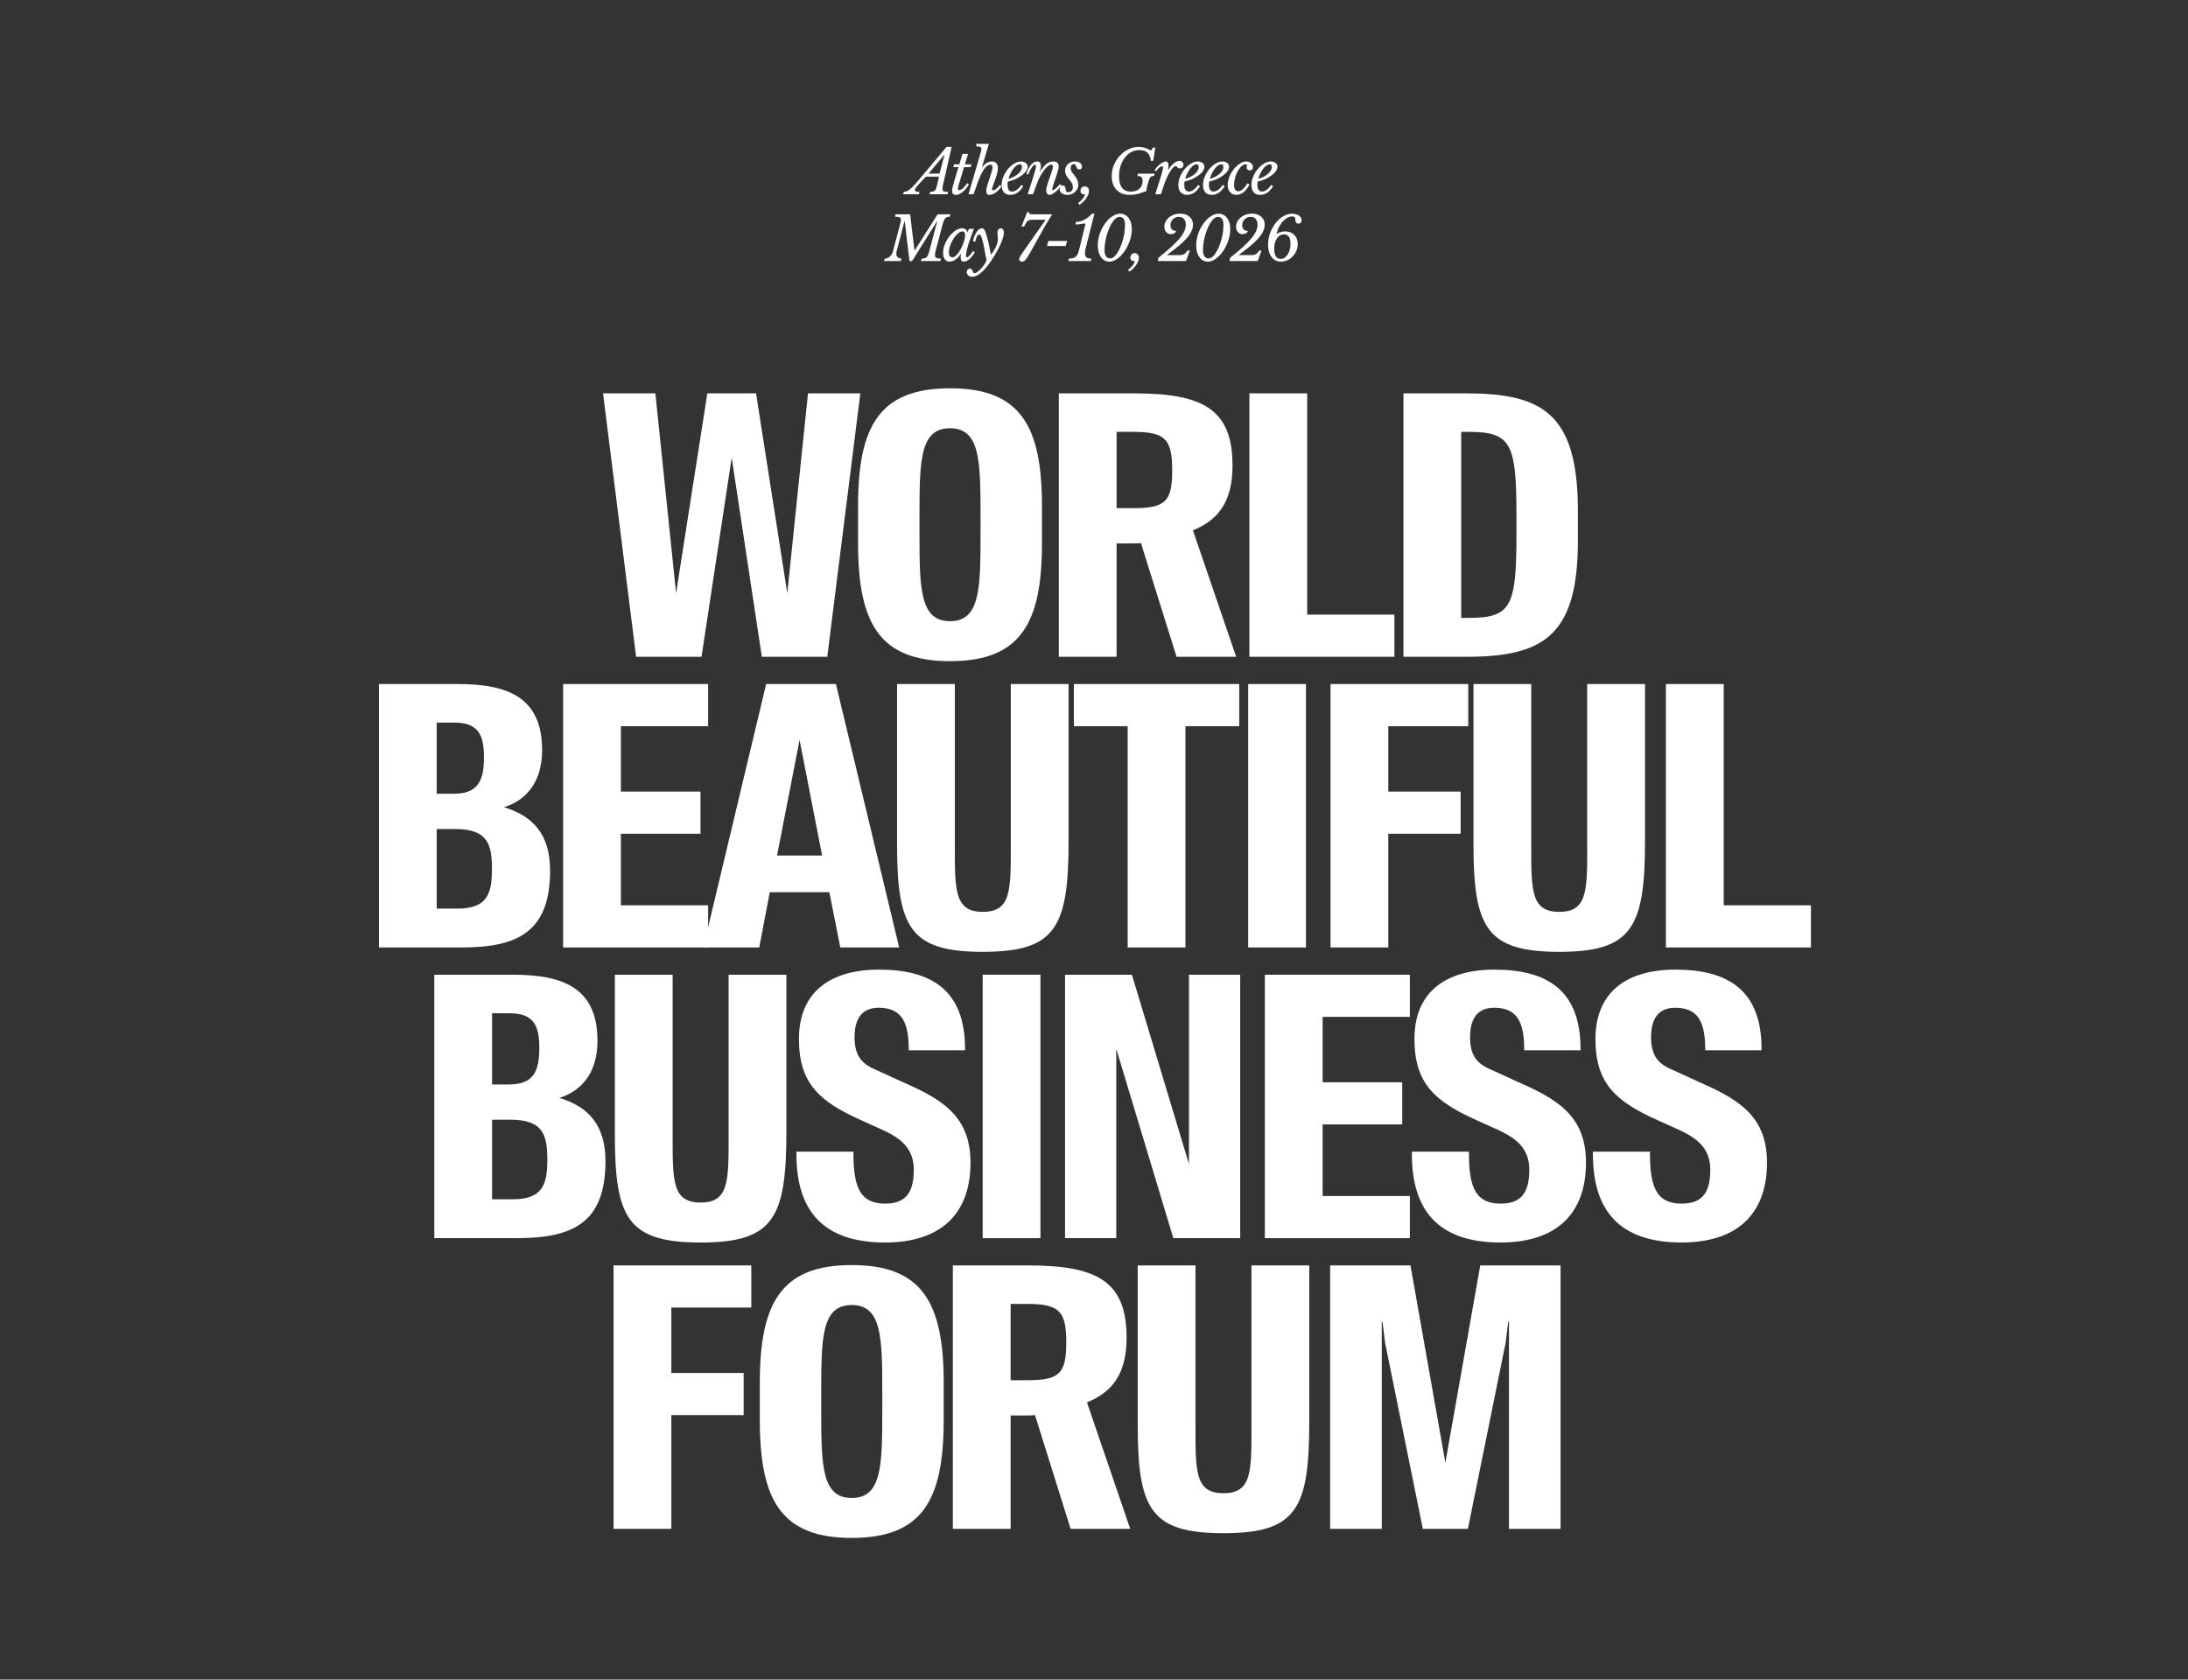<?xml version="1.0" encoding="utf-8"?>
<svg xmlns="http://www.w3.org/2000/svg" width="1081" height="830" viewBox="0 0 1081 830" fill="none">
  <rect x="0" y="0" width="1081" height="830" fill="#333333" stroke="none"/>
  <g clip-path="url(#clip0_1065_364)">
    <path d="M470.154 72.6L465.984 91.02C465.744 92.06 465.624 92.83 465.624 93.33C465.624 93.91 465.814 94.3 466.194 94.5C466.574 94.7 467.314 94.8 468.414 94.8L468.114 96H459.234L459.534 94.8C460.314 94.8 460.914 94.71 461.334 94.53C461.774 94.35 462.114 93.99 462.354 93.45C462.614 92.91 462.864 92.09 463.104 90.99L463.914 87.3H457.464L455.574 89.28C454.494 90.42 453.704 91.29 453.204 91.89C452.704 92.47 452.384 92.89 452.244 93.15C452.104 93.41 452.034 93.62 452.034 93.78C452.034 94.16 452.204 94.43 452.544 94.59C452.884 94.73 453.464 94.8 454.284 94.8L453.984 96H446.214L446.514 94.8C447.154 94.8 447.804 94.63 448.464 94.29C449.104 93.93 449.844 93.34 450.684 92.52C451.544 91.68 452.584 90.53 453.804 89.07L467.634 72.6H470.154ZM458.754 85.8H464.184L466.644 76.5H466.524L458.754 85.8ZM479.573 82.59H476.303L473.813 90.84C473.473 91.92 473.293 92.74 473.273 93.3C473.273 93.48 473.313 93.64 473.393 93.78C473.493 93.92 473.653 93.99 473.873 93.99C474.233 93.99 474.613 93.86 475.013 93.6C475.413 93.34 475.793 93.02 476.153 92.64C476.533 92.24 476.863 91.85 477.143 91.47C477.443 91.09 477.663 90.79 477.803 90.57L478.673 91.08C478.213 92 477.613 92.86 476.873 93.66C476.133 94.44 475.363 95.08 474.563 95.58C473.763 96.06 473.033 96.3 472.373 96.3C471.693 96.3 471.193 96.15 470.873 95.85C470.553 95.53 470.393 95.03 470.393 94.35C470.393 93.95 470.463 93.41 470.603 92.73C470.743 92.03 470.983 91.1 471.323 89.94L473.543 82.59H470.963L471.353 81.21H473.963L475.523 76.05H478.283L476.723 81.21H479.993L479.573 82.59ZM489.39 86.67C489.73 85.65 489.97 84.84 490.11 84.24C490.27 83.62 490.35 83.09 490.35 82.65C490.35 82.19 490.27 81.87 490.11 81.69C489.97 81.49 489.72 81.39 489.36 81.39C488.54 81.39 487.73 81.82 486.93 82.68C486.13 83.54 485.3 84.9 484.44 86.76C483.6 88.6 482.69 90.99 481.71 93.93L481.02 96H478.5L484.44 75.66C484.58 75.16 484.69 74.72 484.77 74.34C484.85 73.94 484.89 73.64 484.89 73.44C484.89 73.04 484.7 72.76 484.32 72.6C483.94 72.42 483.24 72.32 482.22 72.3L482.43 71.1H488.55L485.13 82.68L485.22 82.74C485.86 81.8 486.6 81.08 487.44 80.58C488.28 80.06 489.16 79.8 490.08 79.8C491.02 79.8 491.74 80.08 492.24 80.64C492.76 81.2 493.02 82.01 493.02 83.07C493.02 84.41 492.61 86.19 491.79 88.41C491.41 89.49 491.1 90.35 490.86 90.99C490.64 91.61 490.48 92.08 490.38 92.4C490.28 92.7 490.21 92.91 490.17 93.03C490.15 93.15 490.14 93.26 490.14 93.36C490.14 93.82 490.33 94.05 490.71 94.05C491.11 94.05 491.6 93.81 492.18 93.33C492.78 92.85 493.38 92.2 493.98 91.38L494.82 92.01C494.4 92.79 493.84 93.51 493.14 94.17C492.46 94.81 491.74 95.33 490.98 95.73C490.22 96.11 489.5 96.3 488.82 96.3C488.28 96.3 487.89 96.15 487.65 95.85C487.41 95.55 487.29 95.07 487.29 94.41C487.29 93.95 487.34 93.45 487.44 92.91C487.56 92.35 487.77 91.59 488.07 90.63C488.37 89.65 488.81 88.33 489.39 86.67ZM504.607 91.38L505.567 92.01C503.827 94.87 501.687 96.3 499.147 96.3C497.787 96.3 496.727 95.87 495.967 95.01C495.227 94.15 494.857 92.95 494.857 91.41C494.857 90.31 495.037 89.21 495.397 88.11C495.777 86.99 496.287 85.94 496.927 84.96C497.567 83.96 498.297 83.08 499.117 82.32C499.937 81.54 500.797 80.93 501.697 80.49C502.617 80.03 503.537 79.8 504.457 79.8C505.417 79.8 506.197 80.05 506.797 80.55C507.417 81.03 507.727 81.65 507.727 82.41C507.727 83.11 507.467 83.83 506.947 84.57C506.447 85.29 505.737 85.99 504.817 86.67C503.917 87.35 502.877 87.96 501.697 88.5C500.517 89.02 499.257 89.43 497.917 89.73C497.877 90.01 497.847 90.29 497.827 90.57C497.807 90.83 497.797 91.1 497.797 91.38C497.797 93.56 498.567 94.65 500.107 94.65C500.847 94.65 501.607 94.36 502.387 93.78C503.187 93.2 503.927 92.4 504.607 91.38ZM503.857 81.21C503.337 81.21 502.797 81.41 502.237 81.81C501.677 82.21 501.137 82.75 500.617 83.43C500.117 84.11 499.657 84.88 499.237 85.74C498.817 86.58 498.477 87.46 498.217 88.38C499.497 88.02 500.637 87.53 501.637 86.91C502.657 86.29 503.457 85.6 504.037 84.84C504.617 84.06 504.907 83.27 504.907 82.47C504.907 81.63 504.557 81.21 503.857 81.21ZM519.368 81.36C518.888 81.36 518.348 81.6 517.748 82.08C517.148 82.56 516.528 83.22 515.888 84.06C515.248 84.88 514.638 85.81 514.058 86.85C513.478 87.87 512.988 88.92 512.588 90L510.368 96H507.728L509.948 89.13C510.428 87.67 510.798 86.49 511.058 85.59C511.338 84.67 511.538 83.95 511.658 83.43C511.778 82.91 511.838 82.52 511.838 82.26C511.838 81.72 511.668 81.45 511.328 81.45C511.028 81.45 510.668 81.69 510.248 82.17C509.828 82.63 509.418 83.23 509.018 83.97C508.618 84.69 508.288 85.46 508.028 86.28L507.128 85.83C508.508 81.81 510.288 79.8 512.468 79.8C513.108 79.8 513.558 79.98 513.818 80.34C514.098 80.7 514.238 81.31 514.238 82.17C514.238 83.19 514.068 84.1 513.728 84.9L513.818 84.99C514.838 83.21 515.878 81.9 516.938 81.06C517.998 80.22 519.138 79.8 520.358 79.8C521.238 79.8 521.908 80.01 522.368 80.43C522.828 80.85 523.058 81.45 523.058 82.23C523.058 82.57 523.008 82.97 522.908 83.43C522.828 83.89 522.668 84.49 522.428 85.23C522.208 85.97 521.888 86.94 521.468 88.14C521.008 89.48 520.628 90.62 520.328 91.56C520.028 92.48 519.878 93.13 519.878 93.51C519.878 93.81 519.978 93.96 520.178 93.96C520.458 93.96 520.868 93.73 521.408 93.27C521.948 92.81 522.678 92.07 523.598 91.05L524.378 91.47C524.058 92.07 523.648 92.66 523.148 93.24C522.648 93.8 522.108 94.31 521.528 94.77C520.968 95.23 520.418 95.6 519.878 95.88C519.358 96.16 518.898 96.3 518.498 96.3C517.998 96.3 517.598 96.08 517.298 95.64C517.018 95.2 516.878 94.62 516.878 93.9C516.878 93.62 516.898 93.33 516.938 93.03C516.998 92.73 517.108 92.32 517.268 91.8C517.428 91.28 517.658 90.56 517.958 89.64C518.278 88.72 518.708 87.51 519.248 86.01C519.608 84.97 519.848 84.21 519.968 83.73C520.108 83.25 520.178 82.83 520.178 82.47C520.178 81.73 519.908 81.36 519.368 81.36ZM526.237 84.39C526.237 83.51 526.447 82.73 526.867 82.05C527.307 81.35 527.897 80.8 528.637 80.4C529.397 80 530.257 79.8 531.217 79.8C532.177 79.8 532.977 80.04 533.617 80.52C534.257 81 534.577 81.62 534.577 82.38C534.577 82.8 534.457 83.13 534.217 83.37C533.997 83.61 533.687 83.73 533.287 83.73C532.827 83.73 532.487 83.6 532.267 83.34C532.067 83.06 531.907 82.75 531.787 82.41C531.667 82.07 531.517 81.77 531.337 81.51C531.177 81.23 530.907 81.09 530.527 81.09C530.087 81.09 529.717 81.28 529.417 81.66C529.117 82.04 528.967 82.51 528.967 83.07C528.967 83.61 529.087 84.12 529.327 84.6C529.587 85.06 529.907 85.52 530.287 85.98C530.667 86.44 531.047 86.94 531.427 87.48C531.807 88 532.117 88.58 532.357 89.22C532.617 89.84 532.747 90.55 532.747 91.35C532.747 92.25 532.497 93.08 531.997 93.84C531.497 94.58 530.847 95.18 530.047 95.64C529.247 96.08 528.387 96.3 527.467 96.3C526.287 96.3 525.337 96.04 524.617 95.52C523.897 95 523.537 94.32 523.537 93.48C523.537 92.9 523.677 92.45 523.957 92.13C524.237 91.79 524.597 91.62 525.037 91.62C525.897 91.62 526.387 92.21 526.507 93.39C526.567 94.03 526.677 94.46 526.837 94.68C526.997 94.88 527.297 94.98 527.737 94.98C528.457 94.98 529.027 94.76 529.447 94.32C529.867 93.88 530.077 93.29 530.077 92.55C530.077 91.91 529.947 91.33 529.687 90.81C529.427 90.29 529.107 89.8 528.727 89.34C528.347 88.86 527.967 88.38 527.587 87.9C527.207 87.42 526.887 86.9 526.627 86.34C526.367 85.76 526.237 85.11 526.237 84.39ZM535.983 95.91C535.743 95.97 535.533 96 535.353 96C534.853 96 534.473 95.84 534.213 95.52C533.953 95.18 533.823 94.76 533.823 94.26C533.823 93.66 534.023 93.15 534.423 92.73C534.823 92.31 535.313 92.1 535.893 92.1C536.513 92.1 537.023 92.31 537.423 92.73C537.823 93.15 538.023 93.65 538.023 94.23C538.023 95.33 537.623 96.5 536.823 97.74C536.023 99 534.873 100.17 533.373 101.25L532.683 100.29C533.743 99.53 534.553 98.75 535.113 97.95C535.693 97.17 535.983 96.49 535.983 95.91ZM558.664 94.68C559.784 94.68 560.784 94.48 561.664 94.08C562.544 93.66 563.234 93.06 563.734 92.28C564.254 91.48 564.514 90.5 564.514 89.34C564.514 88.54 564.334 87.95 563.974 87.57C563.634 87.19 562.964 87 561.964 87L562.234 85.83H570.454L570.154 87C569.594 87 569.144 87.07 568.804 87.21C568.464 87.35 568.164 87.71 567.904 88.29C567.664 88.85 567.374 89.76 567.034 91.02C566.894 91.6 566.744 92.19 566.584 92.79C566.444 93.37 566.364 93.95 566.344 94.53C565.744 94.63 565.074 94.83 564.334 95.13C563.614 95.41 562.744 95.68 561.724 95.94C560.724 96.18 559.484 96.3 558.004 96.3C556.204 96.3 554.644 95.92 553.324 95.16C552.024 94.4 551.014 93.32 550.294 91.92C549.594 90.52 549.244 88.87 549.244 86.97C549.244 85.07 549.604 83.26 550.324 81.54C551.044 79.82 552.024 78.29 553.264 76.95C554.524 75.59 555.954 74.53 557.554 73.77C559.154 72.99 560.834 72.6 562.594 72.6C564.694 72.6 566.694 73.2 568.594 74.4L569.704 72.9H570.814L569.734 79.5H568.594C568.394 77.66 567.834 76.31 566.914 75.45C565.994 74.59 564.634 74.16 562.834 74.16C561.434 74.16 560.124 74.49 558.904 75.15C557.704 75.81 556.654 76.72 555.754 77.88C554.854 79.04 554.144 80.4 553.624 81.96C553.124 83.52 552.874 85.2 552.874 87C552.874 92.12 554.804 94.68 558.664 94.68ZM571.222 84.66L570.442 84.27C570.662 83.77 570.992 83.26 571.432 82.74C571.892 82.22 572.392 81.74 572.932 81.3C573.472 80.84 574.002 80.48 574.522 80.22C575.062 79.94 575.532 79.8 575.932 79.8C576.412 79.8 576.762 79.98 576.982 80.34C577.202 80.7 577.312 81.28 577.312 82.08C577.312 82.68 577.242 83.34 577.102 84.06L577.192 84.15C577.532 83.37 578.012 82.63 578.632 81.93C579.272 81.21 579.952 80.63 580.672 80.19C581.412 79.73 582.082 79.5 582.682 79.5C583.262 79.5 583.742 79.69 584.122 80.07C584.522 80.43 584.722 80.88 584.722 81.42C584.722 81.94 584.552 82.37 584.212 82.71C583.892 83.05 583.472 83.22 582.952 83.22C582.532 83.22 582.212 83.13 581.992 82.95C581.792 82.75 581.612 82.56 581.452 82.38C581.292 82.2 581.092 82.11 580.852 82.11C580.352 82.11 579.742 82.55 579.022 83.43C578.322 84.29 577.612 85.46 576.892 86.94C576.172 88.4 575.512 90.04 574.912 91.86L573.562 96H570.772L572.722 89.79C573.242 88.19 573.632 86.94 573.892 86.04C574.172 85.12 574.362 84.42 574.462 83.94C574.562 83.46 574.612 83.08 574.612 82.8C574.612 82.36 574.462 82.14 574.162 82.14C573.902 82.14 573.572 82.27 573.172 82.53C572.772 82.79 572.392 83.12 572.032 83.52C571.672 83.9 571.402 84.28 571.222 84.66ZM591.929 91.38L592.889 92.01C591.149 94.87 589.009 96.3 586.469 96.3C585.109 96.3 584.049 95.87 583.289 95.01C582.549 94.15 582.179 92.95 582.179 91.41C582.179 90.31 582.359 89.21 582.719 88.11C583.099 86.99 583.609 85.94 584.249 84.96C584.889 83.96 585.619 83.08 586.439 82.32C587.259 81.54 588.119 80.93 589.019 80.49C589.939 80.03 590.859 79.8 591.779 79.8C592.739 79.8 593.519 80.05 594.119 80.55C594.739 81.03 595.049 81.65 595.049 82.41C595.049 83.11 594.789 83.83 594.269 84.57C593.769 85.29 593.059 85.99 592.139 86.67C591.239 87.35 590.199 87.96 589.019 88.5C587.839 89.02 586.579 89.43 585.239 89.73C585.199 90.01 585.169 90.29 585.149 90.57C585.129 90.83 585.119 91.1 585.119 91.38C585.119 93.56 585.889 94.65 587.429 94.65C588.169 94.65 588.929 94.36 589.709 93.78C590.509 93.2 591.249 92.4 591.929 91.38ZM591.179 81.21C590.659 81.21 590.119 81.41 589.559 81.81C588.999 82.21 588.459 82.75 587.939 83.43C587.439 84.11 586.979 84.88 586.559 85.74C586.139 86.58 585.799 87.46 585.539 88.38C586.819 88.02 587.959 87.53 588.959 86.91C589.979 86.29 590.779 85.6 591.359 84.84C591.939 84.06 592.229 83.27 592.229 82.47C592.229 81.63 591.879 81.21 591.179 81.21ZM604.11 91.38L605.07 92.01C603.33 94.87 601.19 96.3 598.65 96.3C597.29 96.3 596.23 95.87 595.47 95.01C594.73 94.15 594.36 92.95 594.36 91.41C594.36 90.31 594.54 89.21 594.9 88.11C595.28 86.99 595.79 85.94 596.43 84.96C597.07 83.96 597.8 83.08 598.62 82.32C599.44 81.54 600.3 80.93 601.2 80.49C602.12 80.03 603.04 79.8 603.96 79.8C604.92 79.8 605.7 80.05 606.3 80.55C606.92 81.03 607.23 81.65 607.23 82.41C607.23 83.11 606.97 83.83 606.45 84.57C605.95 85.29 605.24 85.99 604.32 86.67C603.42 87.35 602.38 87.96 601.2 88.5C600.02 89.02 598.76 89.43 597.42 89.73C597.38 90.01 597.35 90.29 597.33 90.57C597.31 90.83 597.3 91.1 597.3 91.38C597.3 93.56 598.07 94.65 599.61 94.65C600.35 94.65 601.11 94.36 601.89 93.78C602.69 93.2 603.43 92.4 604.11 91.38ZM603.36 81.21C602.84 81.21 602.3 81.41 601.74 81.81C601.18 82.21 600.64 82.75 600.12 83.43C599.62 84.11 599.16 84.88 598.74 85.74C598.32 86.58 597.98 87.46 597.72 88.38C599 88.02 600.14 87.53 601.14 86.91C602.16 86.29 602.96 85.6 603.54 84.84C604.12 84.06 604.41 83.27 604.41 82.47C604.41 81.63 604.06 81.21 603.36 81.21ZM616.262 90.57L617.312 91.17C616.492 92.81 615.522 94.08 614.402 94.98C613.282 95.86 612.092 96.3 610.832 96.3C609.552 96.3 608.512 95.85 607.712 94.95C606.932 94.05 606.542 92.87 606.542 91.41C606.542 90.35 606.722 89.27 607.082 88.17C607.442 87.07 607.932 86.02 608.552 85.02C609.172 84.02 609.872 83.13 610.652 82.35C611.452 81.57 612.282 80.95 613.142 80.49C614.022 80.03 614.882 79.8 615.722 79.8C616.662 79.8 617.442 80.06 618.062 80.58C618.702 81.1 619.022 81.75 619.022 82.53C619.022 83.03 618.872 83.44 618.572 83.76C618.292 84.06 617.922 84.21 617.462 84.21C617.022 84.21 616.652 84.07 616.352 83.79C616.052 83.49 615.902 83.13 615.902 82.71C615.902 82.45 615.942 82.24 616.022 82.08C616.102 81.92 616.142 81.77 616.142 81.63C616.142 81.35 615.902 81.21 615.422 81.21C614.762 81.21 614.092 81.52 613.412 82.14C612.732 82.74 612.112 83.54 611.552 84.54C610.992 85.54 610.542 86.64 610.202 87.84C609.862 89.04 609.692 90.24 609.692 91.44C609.692 92.4 609.872 93.16 610.232 93.72C610.612 94.26 611.132 94.53 611.792 94.53C612.492 94.53 613.262 94.16 614.102 93.42C614.942 92.66 615.662 91.71 616.262 90.57ZM628.034 91.38L628.994 92.01C627.254 94.87 625.114 96.3 622.574 96.3C621.214 96.3 620.154 95.87 619.394 95.01C618.654 94.15 618.284 92.95 618.284 91.41C618.284 90.31 618.464 89.21 618.824 88.11C619.204 86.99 619.714 85.94 620.354 84.96C620.994 83.96 621.724 83.08 622.544 82.32C623.364 81.54 624.224 80.93 625.124 80.49C626.044 80.03 626.964 79.8 627.884 79.8C628.844 79.8 629.624 80.05 630.224 80.55C630.844 81.03 631.154 81.65 631.154 82.41C631.154 83.11 630.894 83.83 630.374 84.57C629.874 85.29 629.164 85.99 628.244 86.67C627.344 87.35 626.304 87.96 625.124 88.5C623.944 89.02 622.684 89.43 621.344 89.73C621.304 90.01 621.274 90.29 621.254 90.57C621.234 90.83 621.224 91.1 621.224 91.38C621.224 93.56 621.994 94.65 623.534 94.65C624.274 94.65 625.034 94.36 625.814 93.78C626.614 93.2 627.354 92.4 628.034 91.38ZM627.284 81.21C626.764 81.21 626.224 81.41 625.664 81.81C625.104 82.21 624.564 82.75 624.044 83.43C623.544 84.11 623.084 84.88 622.664 85.74C622.244 86.58 621.904 87.46 621.644 88.38C622.924 88.02 624.064 87.53 625.064 86.91C626.084 86.29 626.884 85.6 627.464 84.84C628.044 84.06 628.334 83.27 628.334 82.47C628.334 81.63 627.984 81.21 627.284 81.21ZM462.924 109.35L450.624 129H449.334L446.994 109.35H446.874L443.034 123.96C442.974 124.2 442.924 124.43 442.884 124.65C442.844 124.87 442.824 125.08 442.824 125.28C442.824 126.08 443.054 126.7 443.514 127.14C443.994 127.56 444.624 127.78 445.404 127.8L445.044 129H436.764L437.094 127.8C438.034 127.8 438.874 127.47 439.614 126.81C440.374 126.13 440.884 125.28 441.144 124.26L444.654 111C444.954 109.88 445.104 109.06 445.104 108.54C445.104 107.92 444.874 107.53 444.414 107.37C443.974 107.19 443.214 107.1 442.134 107.1L442.464 105.9H449.664L451.794 123.78H451.914L463.224 105.9H469.554L469.224 107.1C468.464 107.1 467.874 107.23 467.454 107.49C467.034 107.75 466.674 108.23 466.374 108.93C466.094 109.63 465.774 110.66 465.414 112.02L462.264 123.96C462.024 124.82 461.904 125.52 461.904 126.06C461.904 126.74 462.144 127.2 462.624 127.44C463.104 127.68 463.874 127.8 464.934 127.8L464.574 129H455.004L455.334 127.8C456.074 127.8 456.674 127.71 457.134 127.53C457.594 127.35 457.964 127.01 458.244 126.51C458.544 125.99 458.824 125.24 459.084 124.26L463.044 109.35H462.924ZM478.055 114.78L478.685 113.1H481.175L479.465 117.69C479.185 118.45 478.905 119.26 478.625 120.12C478.365 120.98 478.125 121.82 477.905 122.64C477.705 123.44 477.545 124.16 477.425 124.8C477.305 125.44 477.245 125.93 477.245 126.27C477.245 126.85 477.435 127.14 477.815 127.14C478.095 127.14 478.495 126.85 479.015 126.27C479.555 125.69 480.155 124.94 480.815 124.02L481.595 124.65C480.775 126.11 479.875 127.25 478.895 128.07C477.915 128.89 476.975 129.3 476.075 129.3C475.615 129.3 475.255 129.13 474.995 128.79C474.755 128.43 474.635 127.85 474.635 127.05C474.635 126.87 474.645 126.66 474.665 126.42C474.685 126.16 474.705 125.84 474.725 125.46L474.605 125.43C474.225 126.17 473.735 126.83 473.135 127.41C472.535 127.99 471.885 128.45 471.185 128.79C470.505 129.13 469.835 129.3 469.175 129.3C468.175 129.3 467.385 128.91 466.805 128.13C466.225 127.35 465.935 126.29 465.935 124.95C465.935 123.85 466.115 122.73 466.475 121.59C466.855 120.43 467.365 119.33 468.005 118.29C468.665 117.25 469.395 116.32 470.195 115.5C471.015 114.66 471.875 114 472.775 113.52C473.675 113.04 474.555 112.8 475.415 112.8C476.695 112.8 477.575 113.46 478.055 114.78ZM475.595 114.36C474.975 114.36 474.345 114.59 473.705 115.05C473.065 115.49 472.455 116.09 471.875 116.85C471.295 117.59 470.765 118.42 470.285 119.34C469.825 120.26 469.455 121.2 469.175 122.16C468.915 123.1 468.785 123.98 468.785 124.8C468.785 125.52 468.935 126.1 469.235 126.54C469.555 126.96 469.965 127.17 470.465 127.17C471.025 127.17 471.595 126.92 472.175 126.42C472.775 125.9 473.345 125.22 473.885 124.38C474.445 123.54 474.945 122.62 475.385 121.62C475.825 120.62 476.175 119.64 476.435 118.68C476.695 117.7 476.825 116.82 476.825 116.04C476.825 115.52 476.715 115.11 476.495 114.81C476.275 114.51 475.975 114.36 475.595 114.36ZM485.781 120.24C485.401 118.6 485.061 117.47 484.761 116.85C484.461 116.21 484.131 115.89 483.771 115.89C483.391 115.89 483.041 116.18 482.721 116.76C482.421 117.32 482.111 118.22 481.791 119.46L480.681 119.16C480.961 117.92 481.331 116.82 481.791 115.86C482.271 114.9 482.801 114.15 483.381 113.61C483.961 113.07 484.541 112.8 485.121 112.8C485.501 112.8 485.821 112.94 486.081 113.22C486.361 113.5 486.641 114.02 486.921 114.78C487.161 115.4 487.421 116.24 487.701 117.3C488.001 118.36 488.291 119.57 488.571 120.93L489.591 125.76H489.711C490.211 125.12 490.711 124.37 491.211 123.51C491.731 122.65 492.161 121.76 492.501 120.84C492.841 119.9 493.011 119.03 493.011 118.23C493.011 117.95 492.991 117.6 492.951 117.18C492.931 116.74 492.901 116.31 492.861 115.89C492.821 115.45 492.801 115.12 492.801 114.9C492.801 114.18 492.981 113.65 493.341 113.31C493.701 112.97 494.081 112.8 494.481 112.8C495.001 112.8 495.381 113.02 495.621 113.46C495.861 113.9 495.981 114.41 495.981 114.99C495.981 115.81 495.761 116.86 495.321 118.14C494.901 119.4 494.321 120.78 493.581 122.28C492.841 123.78 492.001 125.28 491.061 126.78C490.141 128.28 489.181 129.68 488.181 130.98C485.181 134.86 482.571 136.8 480.351 136.8C479.531 136.8 478.871 136.57 478.371 136.11C477.871 135.65 477.621 135.09 477.621 134.43C477.621 133.93 477.771 133.52 478.071 133.2C478.351 132.9 478.711 132.75 479.151 132.75C479.551 132.75 479.851 132.86 480.051 133.08C480.251 133.32 480.401 133.58 480.501 133.86C480.601 134.16 480.721 134.42 480.861 134.64C481.001 134.88 481.211 135 481.491 135C481.871 135 482.341 134.79 482.901 134.37C483.481 133.97 484.071 133.44 484.671 132.78C485.271 132.14 485.821 131.45 486.321 130.71C486.821 129.99 487.181 129.31 487.401 128.67L485.781 120.24ZM516.622 108.6H511.042C510.082 108.6 509.342 108.64 508.822 108.72C508.302 108.8 507.892 109 507.592 109.32C507.292 109.62 506.962 110.1 506.602 110.76L505.972 111.93H504.682L507.472 104.82H508.372C508.372 104.86 508.362 104.9 508.342 104.94C508.342 104.96 508.342 105 508.342 105.06C508.342 105.36 508.502 105.58 508.822 105.72C509.162 105.84 509.732 105.9 510.532 105.9H519.622L519.532 106.5C518.732 107.66 517.832 109.09 516.832 110.79C515.852 112.49 514.712 114.51 513.412 116.85C512.132 119.17 510.632 121.86 508.912 124.92C508.272 126.06 507.732 126.95 507.292 127.59C506.852 128.23 506.452 128.68 506.092 128.94C505.732 129.18 505.352 129.3 504.952 129.3C504.532 129.3 504.182 129.19 503.902 128.97C503.642 128.75 503.512 128.45 503.512 128.07C503.512 127.87 503.562 127.64 503.662 127.38C503.782 127.1 504.002 126.71 504.322 126.21C504.642 125.69 505.112 124.99 505.732 124.11C506.352 123.21 507.172 122.04 508.192 120.6L516.622 108.6ZM526.545 121.56H517.275L517.965 119.07H527.235L526.545 121.56ZM540.7 105.6L536.83 120.96C536.63 121.76 536.44 122.52 536.26 123.24C536.1 123.96 536.02 124.61 536.02 125.19C536.02 125.99 536.25 126.63 536.71 127.11C537.17 127.57 538.01 127.8 539.23 127.8L538.9 129H527.8L528.13 127.8C529.07 127.8 529.85 127.68 530.47 127.44C531.11 127.2 531.64 126.78 532.06 126.18C532.48 125.58 532.82 124.73 533.08 123.63L536.14 111.3C536.16 111.2 536.17 111.11 536.17 111.03C536.19 110.95 536.2 110.88 536.2 110.82C536.2 110.56 536.05 110.43 535.75 110.43C535.43 110.43 534.91 110.51 534.19 110.67C533.47 110.83 532.53 110.91 531.37 110.91L531.55 109.65C532.71 109.65 533.76 109.46 534.7 109.08C535.64 108.7 536.51 108.2 537.31 107.58C538.11 106.96 538.87 106.3 539.59 105.6H540.7ZM548.107 129.3C546.967 129.3 545.967 128.97 545.107 128.31C544.247 127.63 543.577 126.69 543.097 125.49C542.617 124.27 542.377 122.86 542.377 121.26C542.377 119.72 542.577 118.2 542.977 116.7C543.397 115.18 543.967 113.76 544.687 112.44C545.427 111.1 546.267 109.92 547.207 108.9C548.147 107.88 549.147 107.08 550.207 106.5C551.267 105.9 552.337 105.6 553.417 105.6C554.577 105.6 555.587 105.92 556.447 106.56C557.307 107.2 557.977 108.09 558.457 109.23C558.937 110.37 559.177 111.71 559.177 113.25C559.177 114.77 558.957 116.3 558.517 117.84C558.097 119.36 557.517 120.81 556.777 122.19C556.057 123.57 555.217 124.79 554.257 125.85C553.317 126.91 552.317 127.75 551.257 128.37C550.217 128.99 549.167 129.3 548.107 129.3ZM553.117 107.16C552.437 107.16 551.737 107.48 551.017 108.12C550.317 108.76 549.647 109.64 549.007 110.76C548.387 111.86 547.827 113.12 547.327 114.54C546.827 115.94 546.427 117.42 546.127 118.98C545.847 120.54 545.707 122.09 545.707 123.63C545.707 124.91 545.947 125.91 546.427 126.63C546.927 127.35 547.617 127.71 548.497 127.71C549.197 127.71 549.887 127.39 550.567 126.75C551.267 126.11 551.927 125.23 552.547 124.11C553.187 122.99 553.747 121.72 554.227 120.3C554.727 118.88 555.117 117.38 555.397 115.8C555.677 114.2 555.817 112.62 555.817 111.06C555.817 109.82 555.587 108.86 555.127 108.18C554.667 107.5 553.997 107.16 553.117 107.16ZM560.624 128.91C560.384 128.97 560.174 129 559.994 129C559.494 129 559.114 128.84 558.854 128.52C558.594 128.18 558.464 127.76 558.464 127.26C558.464 126.66 558.664 126.15 559.064 125.73C559.464 125.31 559.954 125.1 560.534 125.1C561.154 125.1 561.664 125.31 562.064 125.73C562.464 126.15 562.664 126.65 562.664 127.23C562.664 128.33 562.264 129.5 561.464 130.74C560.664 132 559.514 133.17 558.014 134.25L557.324 133.29C558.384 132.53 559.194 131.75 559.754 130.95C560.334 130.17 560.624 129.49 560.624 128.91ZM576.645 125.91V126.06H582.765C583.745 126.06 584.505 125.9 585.045 125.58C585.605 125.26 586.165 124.67 586.725 123.81H587.835L585.945 129H572.025L572.295 127.41C574.795 125.41 576.905 123.63 578.625 122.07C580.365 120.49 581.765 119.06 582.825 117.78C583.885 116.5 584.655 115.31 585.135 114.21C585.615 113.11 585.855 112.04 585.855 111C585.855 109.84 585.555 108.91 584.955 108.21C584.355 107.51 583.525 107.16 582.465 107.16C581.685 107.16 580.975 107.35 580.335 107.73C579.715 108.09 579.215 108.58 578.835 109.2C578.475 109.82 578.295 110.51 578.295 111.27C578.295 112.17 578.535 112.87 579.015 113.37C579.515 113.87 580.215 114.12 581.115 114.12C580.935 114.62 580.615 115.01 580.155 115.29C579.695 115.57 579.155 115.71 578.535 115.71C577.555 115.71 576.765 115.37 576.165 114.69C575.565 114.01 575.265 113.12 575.265 112.02C575.265 110.82 575.615 109.74 576.315 108.78C577.015 107.8 577.955 107.02 579.135 106.44C580.335 105.86 581.655 105.57 583.095 105.57C584.355 105.57 585.455 105.8 586.395 106.26C587.355 106.72 588.095 107.36 588.615 108.18C589.135 109 589.395 109.97 589.395 111.09C589.395 112.45 588.965 113.85 588.105 115.29C587.265 116.73 585.905 118.31 584.025 120.03C582.165 121.75 579.705 123.71 576.645 125.91ZM596.745 129.3C595.605 129.3 594.605 128.97 593.745 128.31C592.885 127.63 592.215 126.69 591.735 125.49C591.255 124.27 591.015 122.86 591.015 121.26C591.015 119.72 591.215 118.2 591.615 116.7C592.035 115.18 592.605 113.76 593.325 112.44C594.065 111.1 594.905 109.92 595.845 108.9C596.785 107.88 597.785 107.08 598.845 106.5C599.905 105.9 600.975 105.6 602.055 105.6C603.215 105.6 604.225 105.92 605.085 106.56C605.945 107.2 606.615 108.09 607.095 109.23C607.575 110.37 607.815 111.71 607.815 113.25C607.815 114.77 607.595 116.3 607.155 117.84C606.735 119.36 606.155 120.81 605.415 122.19C604.695 123.57 603.855 124.79 602.895 125.85C601.955 126.91 600.955 127.75 599.895 128.37C598.855 128.99 597.805 129.3 596.745 129.3ZM601.755 107.16C601.075 107.16 600.375 107.48 599.655 108.12C598.955 108.76 598.285 109.64 597.645 110.76C597.025 111.86 596.465 113.12 595.965 114.54C595.465 115.94 595.065 117.42 594.765 118.98C594.485 120.54 594.345 122.09 594.345 123.63C594.345 124.91 594.585 125.91 595.065 126.63C595.565 127.35 596.255 127.71 597.135 127.71C597.835 127.71 598.525 127.39 599.205 126.75C599.905 126.11 600.565 125.23 601.185 124.11C601.825 122.99 602.385 121.72 602.865 120.3C603.365 118.88 603.755 117.38 604.035 115.8C604.315 114.2 604.455 112.62 604.455 111.06C604.455 109.82 604.225 108.86 603.765 108.18C603.305 107.5 602.635 107.16 601.755 107.16ZM612.083 125.91V126.06H618.203C619.183 126.06 619.943 125.9 620.483 125.58C621.043 125.26 621.603 124.67 622.163 123.81H623.273L621.383 129H607.463L607.733 127.41C610.233 125.41 612.343 123.63 614.063 122.07C615.803 120.49 617.203 119.06 618.263 117.78C619.323 116.5 620.093 115.31 620.573 114.21C621.053 113.11 621.293 112.04 621.293 111C621.293 109.84 620.993 108.91 620.393 108.21C619.793 107.51 618.963 107.16 617.903 107.16C617.123 107.16 616.413 107.35 615.773 107.73C615.153 108.09 614.653 108.58 614.273 109.2C613.913 109.82 613.733 110.51 613.733 111.27C613.733 112.17 613.973 112.87 614.453 113.37C614.953 113.87 615.653 114.12 616.553 114.12C616.373 114.62 616.053 115.01 615.593 115.29C615.133 115.57 614.593 115.71 613.973 115.71C612.993 115.71 612.203 115.37 611.603 114.69C611.003 114.01 610.703 113.12 610.703 112.02C610.703 110.82 611.053 109.74 611.753 108.78C612.453 107.8 613.393 107.02 614.573 106.44C615.773 105.86 617.093 105.57 618.533 105.57C619.793 105.57 620.893 105.8 621.833 106.26C622.793 106.72 623.533 107.36 624.053 108.18C624.573 109 624.833 109.97 624.833 111.09C624.833 112.45 624.403 113.85 623.543 115.29C622.703 116.73 621.343 118.31 619.463 120.03C617.603 121.75 615.143 123.71 612.083 125.91ZM641.153 120.63C641.153 121.79 640.933 122.89 640.493 123.93C640.053 124.97 639.443 125.9 638.663 126.72C637.903 127.52 637.023 128.15 636.023 128.61C635.043 129.07 634.003 129.3 632.903 129.3C631.603 129.3 630.473 128.96 629.513 128.28C628.553 127.6 627.813 126.63 627.293 125.37C626.773 124.11 626.513 122.62 626.513 120.9C626.513 119.32 626.723 117.78 627.143 116.28C627.583 114.78 628.183 113.39 628.943 112.11C629.703 110.81 630.583 109.68 631.583 108.72C632.583 107.74 633.663 106.98 634.823 106.44C636.003 105.88 637.203 105.6 638.423 105.6C639.323 105.6 640.123 105.74 640.823 106.02C641.523 106.3 642.073 106.68 642.473 107.16C642.893 107.64 643.103 108.19 643.103 108.81C643.103 109.31 642.953 109.72 642.653 110.04C642.373 110.36 641.983 110.52 641.483 110.52C641.063 110.52 640.713 110.39 640.433 110.13C640.153 109.85 640.013 109.43 640.013 108.87C640.013 108.23 639.903 107.75 639.683 107.43C639.463 107.11 639.043 106.95 638.423 106.95C637.363 106.95 636.323 107.32 635.303 108.06C634.283 108.78 633.363 109.78 632.543 111.06C631.743 112.34 631.123 113.82 630.683 115.5L630.773 115.56C632.073 114.76 633.443 114.36 634.883 114.36C636.143 114.36 637.243 114.62 638.183 115.14C639.123 115.66 639.853 116.39 640.373 117.33C640.893 118.27 641.153 119.37 641.153 120.63ZM634.343 115.83C633.383 115.83 632.543 116.13 631.823 116.73C631.103 117.31 630.543 118.14 630.143 119.22C629.743 120.28 629.543 121.52 629.543 122.94C629.543 124.56 629.813 125.8 630.353 126.66C630.893 127.52 631.683 127.95 632.723 127.95C633.643 127.95 634.463 127.62 635.183 126.96C635.923 126.3 636.503 125.4 636.923 124.26C637.363 123.12 637.583 121.85 637.583 120.45C637.583 117.37 636.503 115.83 634.343 115.83Z" fill="white"/>
    <path d="M657.175 755.507V625.33H696.856L714.094 722.828L731.331 625.33H771.012V755.507H745.516V653.161H745.157L743.9 663.395L725.226 755.507H702.961L684.288 663.395L683.031 653.161H682.672V755.507H657.175Z" fill="white"/>
    <path d="M604.473 757.661C568.383 757.661 562.099 745.631 562.099 704.154V625.33H590.648V704.154C590.648 726.958 590.289 737.91 604.473 737.91C618.658 737.91 618.299 726.958 618.299 704.154V625.33H646.848V702.718C646.848 745.631 640.564 757.661 604.473 757.661Z" fill="white"/>
    <path d="M528.945 755.507L511.349 699.306C509.912 699.486 508.476 699.486 507.04 699.486H499.319V755.507H470.77V625.33H507.758C541.694 625.33 556.597 632.871 556.597 661.061C556.597 679.017 549.414 687.994 537.025 693.022L558.392 755.507H528.945ZM499.319 682.069H507.578C523.559 682.069 526.791 678.658 526.791 663.395C526.791 648.133 523.559 644.363 507.578 644.363H499.319V682.069Z" fill="white"/>
    <path d="M303.132 755.507V625.33H371.183V646.158H331.681V678.478H367.412V699.306H331.681V755.507H303.132Z" fill="white"/>
    <path d="M830.805 614.007C799.921 614.007 786.993 598.026 786.993 570.375V569.118H815.183V570.375C815.183 587.433 818.954 594.794 830.805 594.794C840.321 594.794 844.989 590.126 844.989 578.096C844.989 568.041 839.244 562.834 829.907 558.524L818.774 553.497C798.485 544.339 788.25 535.541 788.25 513.456C788.25 489.934 804.051 479.161 827.752 479.161C853.608 479.161 870.307 489.216 870.307 518.304V519.022H842.476V518.304C842.476 503.042 837.448 498.014 827.573 498.014C819.493 498.014 815.722 503.221 815.722 512.558C815.722 520.638 818.415 525.307 825.597 528.359L838.166 534.105C857.738 542.723 873 550.624 873 574.505C873 600.899 857.199 614.007 830.805 614.007Z" fill="white"/>
    <path d="M741.376 614.007C710.492 614.007 697.564 598.026 697.564 570.375V569.118H725.755V570.375C725.755 587.433 729.525 594.794 741.376 594.794C750.892 594.794 755.561 590.126 755.561 578.096C755.561 568.041 749.815 562.834 740.478 558.524L729.346 553.497C709.056 544.339 698.821 535.541 698.821 513.456C698.821 489.934 714.622 479.161 738.323 479.161C764.179 479.161 780.878 489.216 780.878 518.304V519.022H753.047V518.304C753.047 503.042 748.019 498.014 738.144 498.014C730.064 498.014 726.293 503.221 726.293 512.558C726.293 520.638 728.987 525.307 736.169 528.359L748.738 534.105C768.309 542.723 783.571 550.624 783.571 574.505C783.571 600.899 767.77 614.007 741.376 614.007Z" fill="white"/>
    <path d="M624.913 611.857V481.68H696.555V502.509H653.462V534.829H692.785V555.657H653.462V591.029H696.555V611.857H624.913Z" fill="white"/>
    <path d="M526.187 611.857V481.68H559.225L587.415 575.228V481.68H612.732V611.857H579.694L551.504 518.31V611.857H526.187Z" fill="white"/>
    <path d="M485.489 611.857V481.68H514.038V611.857H485.489Z" fill="white"/>
    <path d="M437.287 614.007C406.404 614.007 393.476 598.026 393.476 570.375V569.118H421.666V570.375C421.666 587.433 425.436 594.794 437.287 594.794C446.803 594.794 451.472 590.126 451.472 578.096C451.472 568.041 445.726 562.834 436.389 558.524L425.257 553.497C404.967 544.339 394.732 535.541 394.732 513.456C394.732 489.934 410.533 479.161 434.234 479.161C460.09 479.161 476.789 489.216 476.789 518.304V519.022H448.958V518.304C448.958 503.042 443.93 498.014 434.055 498.014C425.975 498.014 422.204 503.221 422.204 512.558C422.204 520.638 424.898 525.307 432.08 528.359L444.649 534.105C464.22 542.723 479.482 550.624 479.482 574.505C479.482 600.899 463.681 614.007 437.287 614.007Z" fill="white"/>
    <path d="M346.149 614.012C310.059 614.012 303.774 601.982 303.774 560.505V481.68H332.324V560.505C332.324 583.308 331.964 594.261 346.149 594.261C360.334 594.261 359.975 583.308 359.975 560.505V481.68H388.524V559.068C388.524 601.982 382.24 614.012 346.149 614.012Z" fill="white"/>
    <path d="M214.566 611.857V481.68H253.35C277.949 481.68 295.186 487.965 295.186 514.359C295.186 532.315 285.131 539.856 276.333 542.549C290.698 546.859 299.137 556.016 299.137 573.792C299.137 604.316 282.977 611.857 255.325 611.857H214.566ZM243.116 592.645H253.53C268.433 592.645 270.408 584.745 270.408 573.074C270.408 561.044 268.433 553.323 252.273 553.323H243.116V592.645ZM243.116 535.906H251.555C263.764 535.906 266.458 529.083 266.458 517.95C266.458 506.818 263.764 500.713 251.555 500.713H243.116V535.906Z" fill="white"/>
    <path d="M823.063 468.21V338.033H851.613V447.381H894.706V468.21H823.063Z" fill="white"/>
    <path d="M770.354 470.364C734.264 470.364 727.979 458.334 727.979 416.857V338.033H756.529V416.857C756.529 439.661 756.17 450.613 770.354 450.613C784.539 450.613 784.18 439.661 784.18 416.857V338.033H812.729V415.421C812.729 458.334 806.445 470.364 770.354 470.364Z" fill="white"/>
    <path d="M657.352 468.21V338.033H725.403V358.861H685.901V391.181H721.632V412.009H685.901V468.21H657.352Z" fill="white"/>
    <path d="M616.666 468.21V338.033H645.215V468.21H616.666Z" fill="white"/>
    <path d="M557.134 468.21V358.861H530.56V338.033H612.257V358.861H585.683V468.21H557.134Z" fill="white"/>
    <path d="M485.569 470.364C449.479 470.364 443.194 458.334 443.194 416.857V338.032H471.743V416.857C471.743 439.66 471.384 450.613 485.569 450.613C499.754 450.613 499.395 439.66 499.395 416.857V338.032H527.944V415.42C527.944 458.334 521.66 470.364 485.569 470.364Z" fill="white"/>
    <path d="M347.459 468.21L378.522 338.033H412.996L444.239 468.21H415.151L409.764 440.917H380.317L375.11 468.21H347.459ZM395.041 365.684L383.909 422.782H406.173L395.041 365.684Z" fill="white"/>
    <path d="M278.213 468.21V338.033H349.855V358.861H306.762V391.181H346.085V412.009H306.762V447.381H349.855V468.21H278.213Z" fill="white"/>
    <path d="M187.209 468.21V338.032H225.993C250.592 338.032 267.829 344.317 267.829 370.711C267.829 388.667 257.774 396.208 248.976 398.901C263.34 403.211 271.779 412.368 271.779 430.144C271.779 460.668 255.619 468.21 227.968 468.21H187.209ZM215.758 448.997H226.172C241.075 448.997 243.05 441.097 243.05 429.426C243.05 417.396 241.075 409.675 224.915 409.675H215.758V448.997ZM215.758 392.258H224.197C236.407 392.258 239.1 385.435 239.1 374.302C239.1 363.17 236.407 357.065 224.197 357.065H215.758V392.258Z" fill="white"/>
    <path d="M721.932 305.348H725.523C746.711 305.348 749.224 299.782 749.224 263.512V255.073C749.224 219.162 746.711 213.416 725.523 213.416H721.932V305.348ZM693.383 324.56V194.383H724.266C761.793 194.383 779.569 204.079 779.569 252.379V267.462C779.569 314.864 761.793 324.56 724.266 324.56H693.383Z" fill="white"/>
    <path d="M617.274 324.56V194.383H645.824V303.732H688.917V324.56H617.274Z" fill="white"/>
    <path d="M581.288 324.56L563.692 268.36C562.255 268.539 560.819 268.539 559.382 268.539H551.662V324.56H523.112V194.383H560.101C594.036 194.383 608.939 201.925 608.939 230.115C608.939 248.07 601.757 257.048 589.368 262.075L610.735 324.56H581.288ZM551.662 251.123H559.921C575.901 251.123 579.133 247.711 579.133 232.449C579.133 217.187 575.901 213.416 559.921 213.416H551.662V251.123Z" fill="white"/>
    <path d="M469.36 211.628C454.457 211.628 454.277 227.788 454.277 255.08V263.519C454.277 290.812 454.457 306.972 469.36 306.972C484.263 306.972 484.442 290.812 484.442 263.519V255.08C484.442 227.788 484.263 211.628 469.36 211.628ZM469.36 326.723C434.526 326.723 423.933 308.049 423.933 268.547V250.053C423.933 210.551 434.526 191.877 469.36 191.877C504.193 191.877 514.787 210.551 514.787 250.053V268.547C514.787 308.049 504.193 326.723 469.36 326.723Z" fill="white"/>
    <path d="M420.815 644.905C405.912 644.905 405.732 661.065 405.732 688.358V696.797C405.732 724.089 405.912 740.249 420.815 740.249C435.718 740.249 435.898 724.089 435.898 696.797V688.358C435.898 661.065 435.718 644.905 420.815 644.905ZM420.815 760C385.981 760 375.388 741.326 375.388 701.824V683.33C375.388 643.828 385.981 625.154 420.815 625.154C455.649 625.154 466.242 643.828 466.242 683.33V701.824C466.242 741.326 455.649 760 420.815 760Z" fill="white"/>
    <path d="M314.275 324.56L297.936 194.383H323.791L334.026 293.138L349.468 194.383H373.528L388.97 293.138L399.204 194.383H425.06L408.721 324.56H376.401L361.498 226.164L346.595 324.56H314.275Z" fill="white"/>
  </g>
  <defs>
    <clipPath id="clip0_1065_364">
      <rect width="1081" height="830" fill="white"/>
    </clipPath>
  </defs>
</svg>